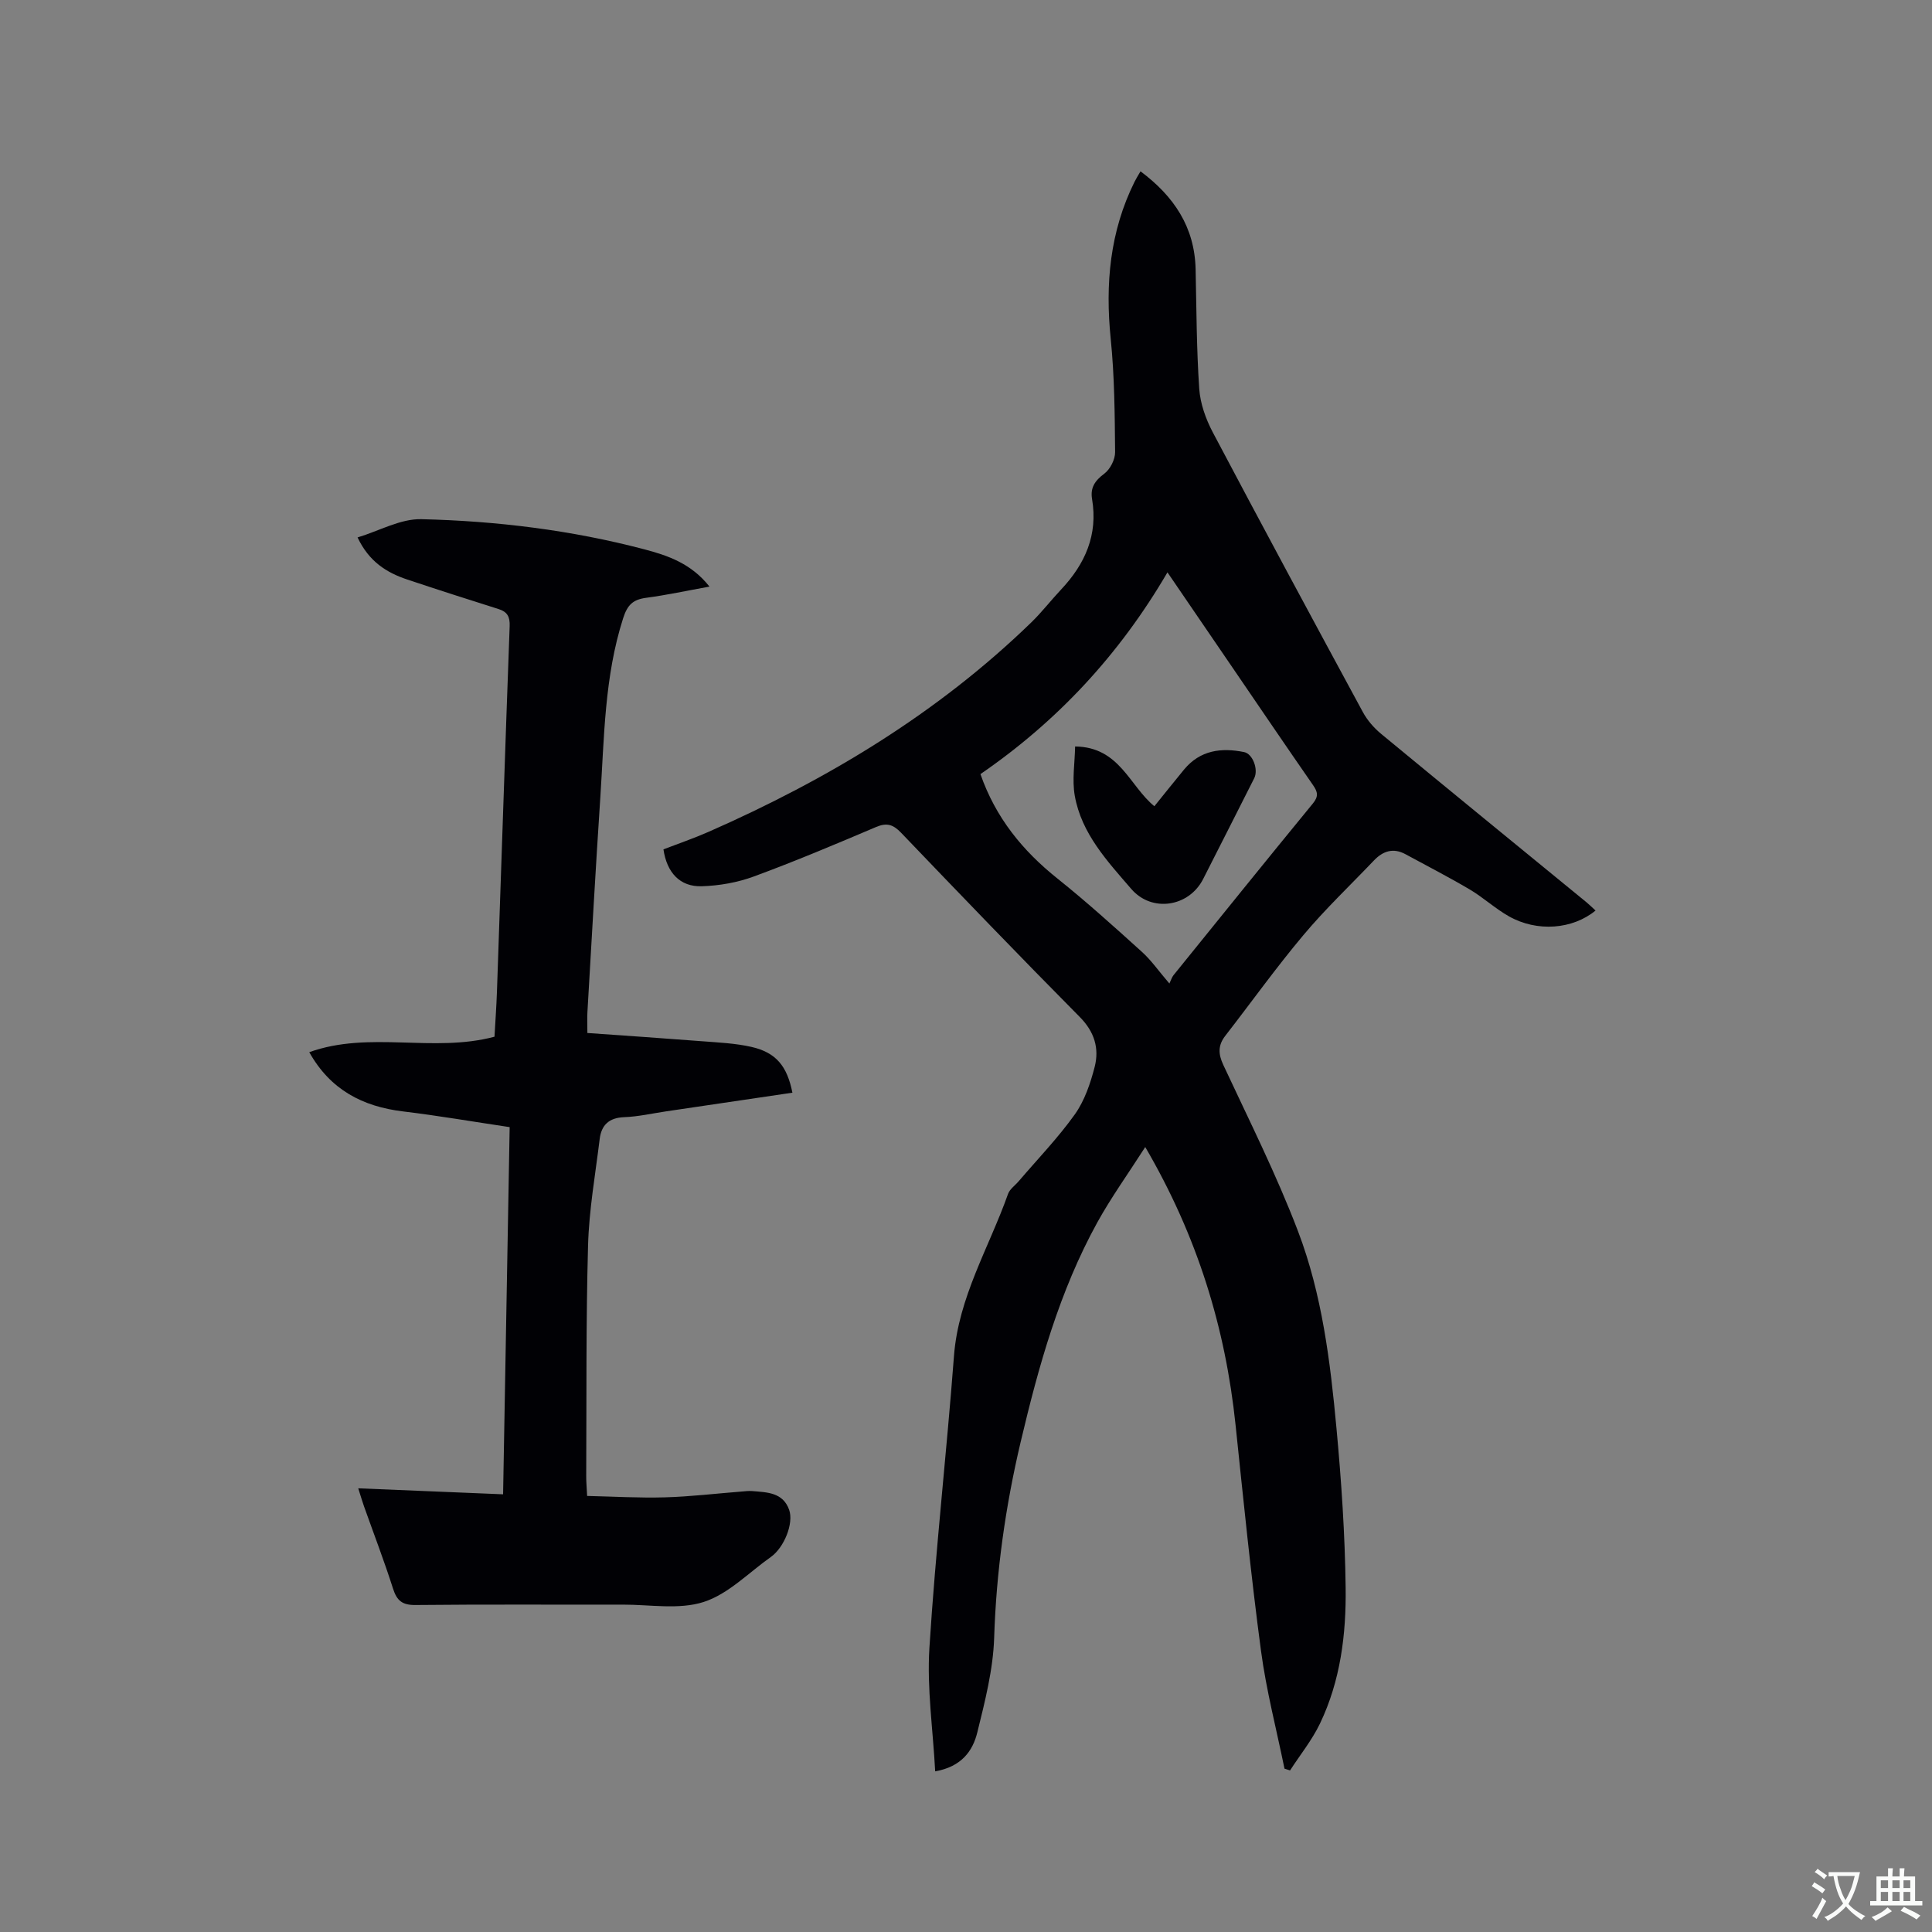 <svg enable-background="new 0 0 400 400" viewBox="0 0 400 400" xmlns="http://www.w3.org/2000/svg"><rect x="0" y="0" width="400" height="400" fill="#808080" stroke="none"/><g fill="#010105"><path d="m265.94 366.18c-1.66-8.14-3.78-16.23-4.87-24.44-2.07-15.53-3.63-31.14-5.26-46.72-2.11-20.16-7.92-39.09-18.7-57.54-3.55 5.55-7.05 10.41-9.93 15.62-7.84 14.23-12.15 29.74-15.86 45.43-3.15 13.33-5.05 26.8-5.49 40.55-.21 6.57-1.9 13.16-3.49 19.6-.94 3.84-3.27 7.1-8.72 8.06-.46-8.7-1.72-17.16-1.2-25.51 1.27-20.19 3.56-40.31 5.09-60.49.93-12.19 7.26-22.44 11.19-33.54.36-1.01 1.46-1.76 2.21-2.64 3.92-4.59 8.14-8.96 11.63-13.85 2.01-2.83 3.22-6.41 4.1-9.82.98-3.84-.04-7.27-3.1-10.35-12.46-12.58-24.73-25.34-36.98-38.13-1.62-1.69-2.94-2.14-5.17-1.19-8.37 3.56-16.77 7.1-25.3 10.24-3.41 1.26-7.18 1.92-10.82 2.03-4.5.13-7.21-2.83-7.91-7.64 3.09-1.19 6.28-2.28 9.35-3.63 24.62-10.83 47.39-24.52 66.81-43.36 2.2-2.14 4.08-4.59 6.19-6.83 4.96-5.28 7.64-11.31 6.39-18.7-.4-2.37.6-3.82 2.54-5.27 1.21-.9 2.25-2.94 2.23-4.46-.07-7.82-.12-15.68-.91-23.46-1.15-11.33-.18-22.2 4.94-32.51.32-.65.71-1.26 1.23-2.16 6.94 5.18 11.21 11.55 11.41 20.28.18 8.25.19 16.52.75 24.75.21 3.04 1.34 6.22 2.78 8.96 10.24 19.38 20.64 38.67 31.08 57.94.92 1.71 2.3 3.3 3.8 4.54 14.14 11.68 28.35 23.27 42.54 34.89.64.53 1.23 1.12 1.85 1.69-4.74 3.9-12.08 4.49-17.91 1.21-2.84-1.6-5.3-3.89-8.11-5.56-4.36-2.58-8.87-4.89-13.32-7.31-2.52-1.37-4.65-.69-6.53 1.28-4.9 5.14-10.07 10.04-14.62 15.47-5.65 6.72-10.77 13.89-16.16 20.83-1.53 1.97-1.49 3.76-.41 6.06 5.32 11.41 11 22.7 15.47 34.44 4.96 13.02 6.67 26.92 7.95 40.74 1.02 10.96 1.76 21.98 1.9 32.99.13 9.66-1.06 19.31-5.32 28.19-1.65 3.43-4.11 6.47-6.19 9.69-.38-.12-.76-.25-1.15-.37zm-24.23-247.68c-10.01 17.13-22.86 30.87-38.72 41.77 3.15 9.03 8.72 15.85 15.94 21.62 6.03 4.82 11.77 10.01 17.5 15.19 1.93 1.74 3.44 3.94 5.68 6.55.36-.74.51-1.3.84-1.71 9.6-11.87 19.18-23.76 28.86-35.56 1.22-1.48 1.02-2.4.03-3.82-5.74-8.27-11.39-16.61-17.07-24.92-4.23-6.19-8.47-12.39-13.06-19.12z"/><path d="m164.06 226.23c-8.69 1.29-17.37 2.57-26.05 3.85-2.93.43-5.86 1.11-8.8 1.22-3.13.12-4.7 1.64-5.05 4.51-.9 7.35-2.21 14.7-2.41 22.08-.44 15.89-.3 31.8-.38 47.7-.01 1.16.1 2.32.19 4.13 5.42.12 10.77.44 16.11.29 5.29-.15 10.56-.79 15.84-1.2.74-.06 1.49-.16 2.22-.1 3.06.26 6.36.25 7.65 3.87 1 2.81-1.04 7.84-3.79 9.78-4.59 3.24-8.8 7.67-13.9 9.31s-11.11.54-16.72.55c-14.31.03-28.63-.07-42.94.08-2.74.03-3.86-.89-4.66-3.4-1.83-5.74-4-11.38-6.02-17.07-.38-1.07-.69-2.16-1.18-3.69 10.15.42 19.86.82 29.99 1.24.45-25.27.9-50.41 1.36-76.02-7.47-1.11-14.74-2.37-22.06-3.25-8.41-1.01-15.09-4.51-19.43-12.27 12.51-4.48 25.62.19 38.35-3.2.17-3.1.4-6.24.51-9.38.88-25.21 1.7-50.43 2.63-75.64.07-1.91-.47-2.94-2.26-3.51-6.35-2.01-12.69-4.03-19.01-6.15-4.22-1.42-7.85-3.68-10.22-8.69 4.5-1.36 8.88-3.88 13.19-3.78 15.58.37 31.06 2.26 46.18 6.24 4.87 1.28 9.72 2.94 13.49 7.72-4.71.85-8.89 1.76-13.11 2.32-2.72.36-3.88 1.45-4.77 4.24-3.88 12.11-3.9 24.64-4.72 37.09-.98 14.81-1.8 29.63-2.67 44.44-.07 1.15-.01 2.31-.01 4.33 7.91.56 15.78 1.09 23.64 1.7 3.47.27 7 .42 10.37 1.19 5.06 1.17 7.34 3.96 8.44 9.47z"/><path d="m222.59 154.55c9.23.1 11.25 8.18 16.41 12.37 2.05-2.53 4.08-5.09 6.16-7.61 3.32-4 7.68-4.56 12.42-3.6 1.8.37 3 3.62 2.09 5.42-3.52 6.96-7.04 13.93-10.58 20.88-2.96 5.79-10.63 6.95-14.86 2.05-4.97-5.76-10.32-11.47-11.71-19.31-.58-3.28.01-6.78.07-10.2z"/></g><path d="m377.9 391.2c-.2.3-.4.5-.6.8-.7-.6-1.4-1-2.2-1.5.2-.3.4-.5.5-.8.6.4 1.4.8 2.3 1.5zm-1.8 6.1c-.2-.2-.5-.4-.9-.6.4-.6.8-1.2 1.2-1.9s.7-1.3.9-1.9c.3.3.5.5.8.7-.7 1.3-1.4 2.6-2 3.7zm2.2-9c-.3.3-.5.5-.6.8-.6-.6-1.3-1.1-2-1.5.3-.3.5-.5.6-.7.6.5 1.3.9 2 1.4zm.3.2v-.9h2 4.5c-.3 1.3-.6 2.5-1 3.6s-.9 2.1-1.4 3c.4.5 1 1 1.6 1.4s1.2.8 1.9 1.1c-.3.2-.5.4-.8.8-.4-.3-1-.7-1.6-1.2s-1.2-1.1-1.6-1.6c-.5.6-1.1 1.1-1.7 1.6s-1.4.9-2.1 1.4c-.1-.3-.3-.5-.7-.8.6-.2 1.2-.5 1.9-1s1.4-1.1 2-1.8c-.5-.8-.9-1.6-1.2-2.5s-.6-2-.8-3.2c-.4.1-.7.1-1 .1zm2.5 2.7c.3 1 .7 1.7 1 2.2.3-.5.6-1.1 1-2s.6-1.9.9-3h-3.2-.4c.1.9.3 1.8.7 2.8z" fill="#fafbfa"/><path d="m396.5 388.5v1.5 3.6h1.5v.9c-.4 0-1 0-1.7 0h-7.9c-.5 0-.9 0-1.2 0v-.9h1.3v-3.5c0-.7 0-1.2 0-1.6h2.4c0-.8 0-1.4 0-1.7h1c0 .3-.1.8-.1 1.7h1.5c0-.8 0-1.4 0-1.7h1c0 .3-.1.9-.1 1.7zm-8.2 9.2c-.2-.3-.5-.5-.8-.8.8-.3 1.4-.6 1.9-.9s1-.7 1.4-1.1c.3.3.6.5.9.8-1.6 1-2.8 1.6-3.4 2zm2.6-6.8v-1.6h-1.5v1.6zm0 2.7v-1.9h-1.5v1.9zm2.4-2.7v-1.6h-1.5v1.6zm0 2.7v-1.9h-1.5v1.9zm.2 2 .7-.8c.4.2.9.5 1.6.8s1.3.7 1.8 1c-.3.3-.5.5-.8.8-.4-.3-1.5-1-3.3-1.8zm2-4.7v-1.6h-1.4v1.6zm0 2.7v-1.9h-1.4v1.9z" fill="#fafbfa"/></svg>